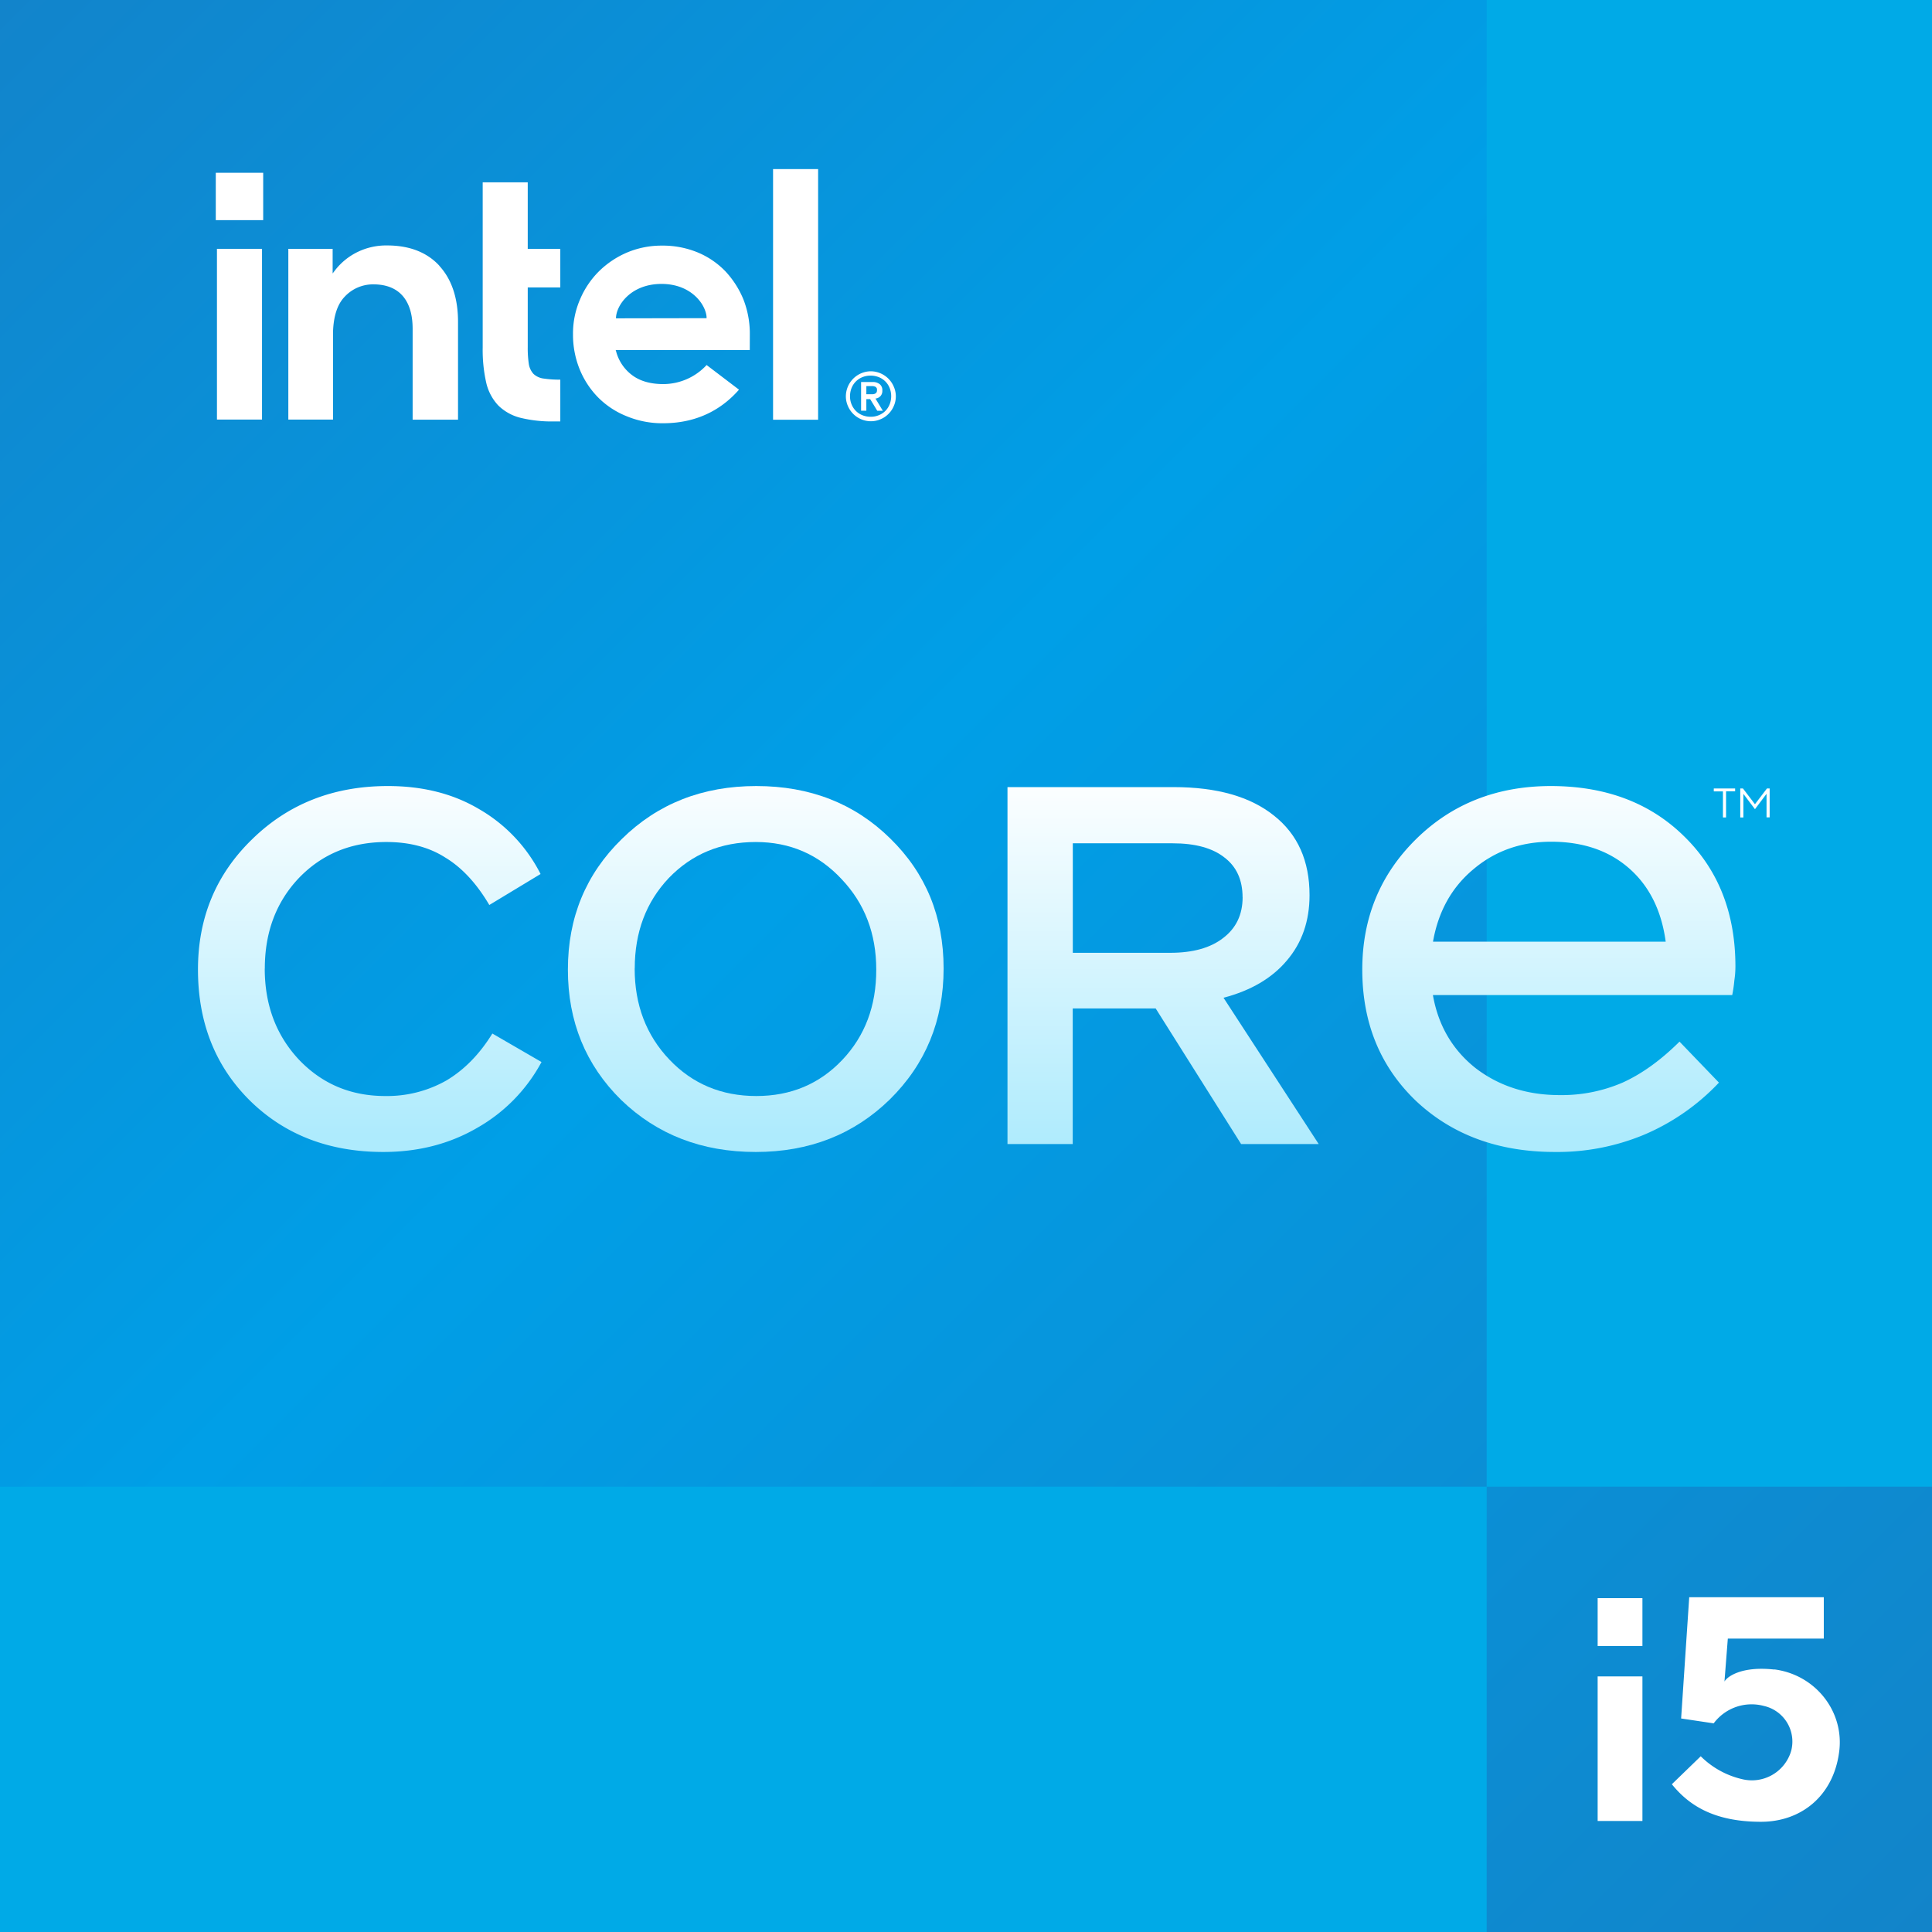 <svg viewBox="0 0 793.9 793.9" xmlns="http://www.w3.org/2000/svg" xmlns:xlink="http://www.w3.org/1999/xlink"><linearGradient id="id-12a" gradientTransform="matrix(.75 0 0 -.75 330.42 674.11)" gradientUnits="userSpaceOnUse" x1="-440.58" x2="617.95" y1="898.84" y2="-159.69"><stop offset="0" stop-color="#1284cb"/><stop offset=".43" stop-color="#009fe7"/><stop offset="1" stop-color="#1284c9"/></linearGradient><linearGradient id="id-14c" x1="-440.58" x2="617.96" xlink:href="#id-12a" y1="898.84" y2="-159.69"/><linearGradient id="id-13b" gradientTransform="matrix(2.75 0 0 -2.66 -1276.48 5409.8)" gradientUnits="userSpaceOnUse" x1="519.25" x2="519.25" y1="1915.93" y2="1858.41"><stop offset="0" stop-color="#fff"/><stop offset="1" stop-color="#aeebfd"/></linearGradient><linearGradient id="id-15d" x1="576.9" x2="576.9" xlink:href="#id-13b" y1="1915.93" y2="1858.41"/><linearGradient id="id-16e" gradientTransform="matrix(2.74 0 0 -2.71 -1258.63 5509)" x1="634.8" x2="634.8" xlink:href="#id-13b" y1="1916.11" y2="1858.59"/><linearGradient id="id-17f" gradientTransform="matrix(2.83 0 0 -2.66 -1318.38 5409.8)" x1="690.63" x2="690.63" xlink:href="#id-13b" y1="1915.93" y2="1858.41"/><path d="m0 0h793.9v793.9h-793.9z" fill="#00aae7"/><path d="m0 0v610.9h610.9v-610.9z" fill="url(#id-12a)"/><path d="m610.9 610.9v183h183v-183z" fill="url(#id-14c)"/><path d="m108.79 398q0 22.39 14 37.38 14.25 15 35.51 15a49.46 49.46 0 0 0 25.1-6.37q11.06-6.57 18.92-19.31l20.2 11.71a68.15 68.15 0 0 1 -26.52 27.1q-17 9.86-38.49 9.86-33.37 0-54.86-21.16-21.3-21.15-21.3-53.81 0-32 22.33-53.6 22.32-21.8 55.72-21.8 21.47 0 37.42 9.45a64.28 64.28 0 0 1 25.31 26.7l-21.06 12.73q-7.86-13.32-18.07-19.48-10-6.4-24.24-6.4-21.69 0-35.94 14.79-14 14.79-14 37.17z" fill="url(#id-13b)"/><path d="m233.36 398.4q0-32 22.12-53.6 22.11-21.8 55.29-21.8t55.07 21.57q21.92 21.43 21.91 53.43t-22.12 53.8q-22.11 21.57-55.08 21.57-33.17 0-55.28-21.36-21.92-21.57-21.91-53.61zm27.44-.4q0 22.39 14.24 37.38t35.73 15q21.25 0 35.3-14.79t14-37.18q0-22.17-14.25-37.17-14.2-15.24-35.27-15.24-21.46 0-35.72 14.79-14 14.79-14 37.17z" fill="url(#id-15d)"/><path d="m502.77 410 39.12 60.12h-31.89l-35.1-55.72h-34.09v55.72h-26.81v-146.68h68.3q26.64 0 41.23 11.73 14.6 11.54 14.59 32.68 0 15.93-9.3 26.82-9.13 10.89-26.05 15.33zm7.83-41.27q0-10.68-7.41-16.34-7.4-5.87-21.35-5.86h-41v45h40q14 0 21.78-6.08 8-6.07 8-16.76z" fill="url(#id-16e)"/><path d="m640.93 450a63.1 63.1 0 0 0 25.81-5.13q11.82-5.34 23.41-16.84l16.2 16.84a91.15 91.15 0 0 1 -30.64 21.36 92.7 92.7 0 0 1 -36.71 7.14q-34.8 0-57.11-20.95-22.1-21.15-22.1-54 0-31.83 22.1-53.6t55.32-21.82q33.9 0 54.91 20.74 21 20.55 21 53.4a38.29 38.29 0 0 1 -.44 5.75 55.38 55.38 0 0 1 -.87 6h-123q3.28 18.69 17.51 30 14.47 11.11 34.61 11.11zm-3.51-104.12q-18.58 0-31.94 11.29-13.35 11.1-16.63 29.78h95.62q-2.62-19.31-15.1-30.19t-32-10.88z" fill="url(#id-17f)"/><g fill="#fff"><path d="m704.23 324v1.2h3.77v10.71h1.27v-10.74h3.73v-1.17z"/><path d="m725.91 326.19v9.69h1.28v-11.88h-1.11l-4.93 6.47-4.94-6.47h-1.1v11.91h1.28v-9.69l4.76 6.29z"/><path d="m88.67 71h19.48v19.46h-19.48z"/><path d="m107.67 172.48v-70.23h-18.52v70.16h18.52z"/><path d="m230.24 173.17v-17.17a42.4 42.4 0 0 1 -6.65-.42 7.51 7.51 0 0 1 -4.37-1.94 7.81 7.81 0 0 1 -1.94-4.23 44.39 44.39 0 0 1 -.42-6.79v-24.5h13.38v-15.87h-13.38v-27.32h-18.51v67.88a61.11 61.11 0 0 0 1.46 14.49 20.27 20.27 0 0 0 4.92 9.29 19.89 19.89 0 0 0 9 5.06 53.92 53.92 0 0 0 14.08 1.52z"/><path d="m336.18 172.48v-103h-18.51v103z"/><path d="m180.53 109.18c-5.13-5.55-12.34-8.32-21.49-8.32a26.89 26.89 0 0 0 -12.13 2.7 26.16 26.16 0 0 0 -9.22 7.49l-1 1.32v-10.12h-18.21v70.16h18.37v-36c.21-6.59 1.81-11.44 4.86-14.56a15.89 15.89 0 0 1 11.72-5c5.33 0 9.42 1.66 12.13 4.85s4 7.7 4 13.45v.21 37.09h18.65v-39.8c.07-10-2.57-17.88-7.7-23.43z"/><path d="m253.12 130.81c0-5.13 5.9-14.07 18.58-14.14s18.66 8.94 18.66 14.07zm55 6.45a38.67 38.67 0 0 0 -2.63-14.21 38 38 0 0 0 -7.42-11.58 33.87 33.87 0 0 0 -11.44-7.77 37.56 37.56 0 0 0 -14.7-2.77 36.5 36.5 0 0 0 -14.28 2.84 37.29 37.29 0 0 0 -11.58 7.77 36.09 36.09 0 0 0 -7.76 11.58 35.27 35.27 0 0 0 -2.85 14.28 37.72 37.72 0 0 0 2.71 14.28 35.57 35.57 0 0 0 7.56 11.58 34.49 34.49 0 0 0 11.69 7.74 38.17 38.17 0 0 0 15.05 2.92c15.67 0 25.37-7.14 31.2-13.8l-13.31-10.12a24.32 24.32 0 0 1 -17.75 7.83c-5.2 0-9.5-1.18-12.76-3.6a17.83 17.83 0 0 1 -6.66-9.78l-.2-.62h55.11z"/><path d="m365.58 166.14a8.16 8.16 0 0 1 -1.77 2.72 8 8 0 0 1 -2.72 1.77 8.6 8.6 0 0 1 -3.34.63 9 9 0 0 1 -3.34-.63 8.06 8.06 0 0 1 -2.71-1.77 8.18 8.18 0 0 1 -1.78-2.72 8.57 8.57 0 0 1 -.63-3.34 9 9 0 0 1 .63-3.34 8 8 0 0 1 4.49-4.49 8.79 8.79 0 0 1 3.34-.62 9.17 9.17 0 0 1 3.34.62 7.91 7.91 0 0 1 4.49 4.49 9.17 9.17 0 0 1 0 6.68zm1.67-7.3a10.3 10.3 0 0 0 -5.43-5.43 10.23 10.23 0 0 0 -4-.84 10.33 10.33 0 0 0 -9.4 6.27 10.42 10.42 0 0 0 -.84 4 10 10 0 0 0 .84 4 10.3 10.3 0 0 0 5.43 5.43 10.42 10.42 0 0 0 4 .83 10 10 0 0 0 4-.83 9.77 9.77 0 0 0 3.24-2.19 9.87 9.87 0 0 0 2.19-3.24 9.78 9.78 0 0 0 0-7.93z"/><path d="m358.59 162h-2.59v-3.34h2.61a3 3 0 0 1 .94.21 1 1 0 0 1 .62.52c.21.21.21.52.21.94a2 2 0 0 1 -.21.94 2.85 2.85 0 0 1 -.62.52 3.26 3.26 0 0 1 -.94.21zm1.15 1.77a3.17 3.17 0 0 0 2-.94 3.07 3.07 0 0 0 .83-2.29 3.16 3.16 0 0 0 -1-2.61 4.47 4.47 0 0 0 -3.13-.94h-4.6v11.79h2.16v-4.78h1.56l2.93 4.8h2.29z"/><path d="m656.51 656.71h18.4v19.68h-18.4zm0 32.16h18.4v59.41h-18.4z" fill-rule="evenodd"/><path d="m729.07 686.05c-13.53-1.51-19.42 3-20.45 4.94l1.38-17.65h39.44v-17h-55.3l-3.33 49.82 13.38 2a19.43 19.43 0 0 1 20.59-7.16 15 15 0 0 1 11.33 18.15 14.62 14.62 0 0 1 -.67 2 16.81 16.81 0 0 1 -19.05 10.06 35.41 35.41 0 0 1 -17.52-9.52l-11.87 11.49c7.07 8.77 17.48 15.43 36.64 15.43 16.35 0 29.61-10.45 32.07-28.45 2.37-16.55-9.44-31.83-26.38-34.14h-.3"/></g></svg>